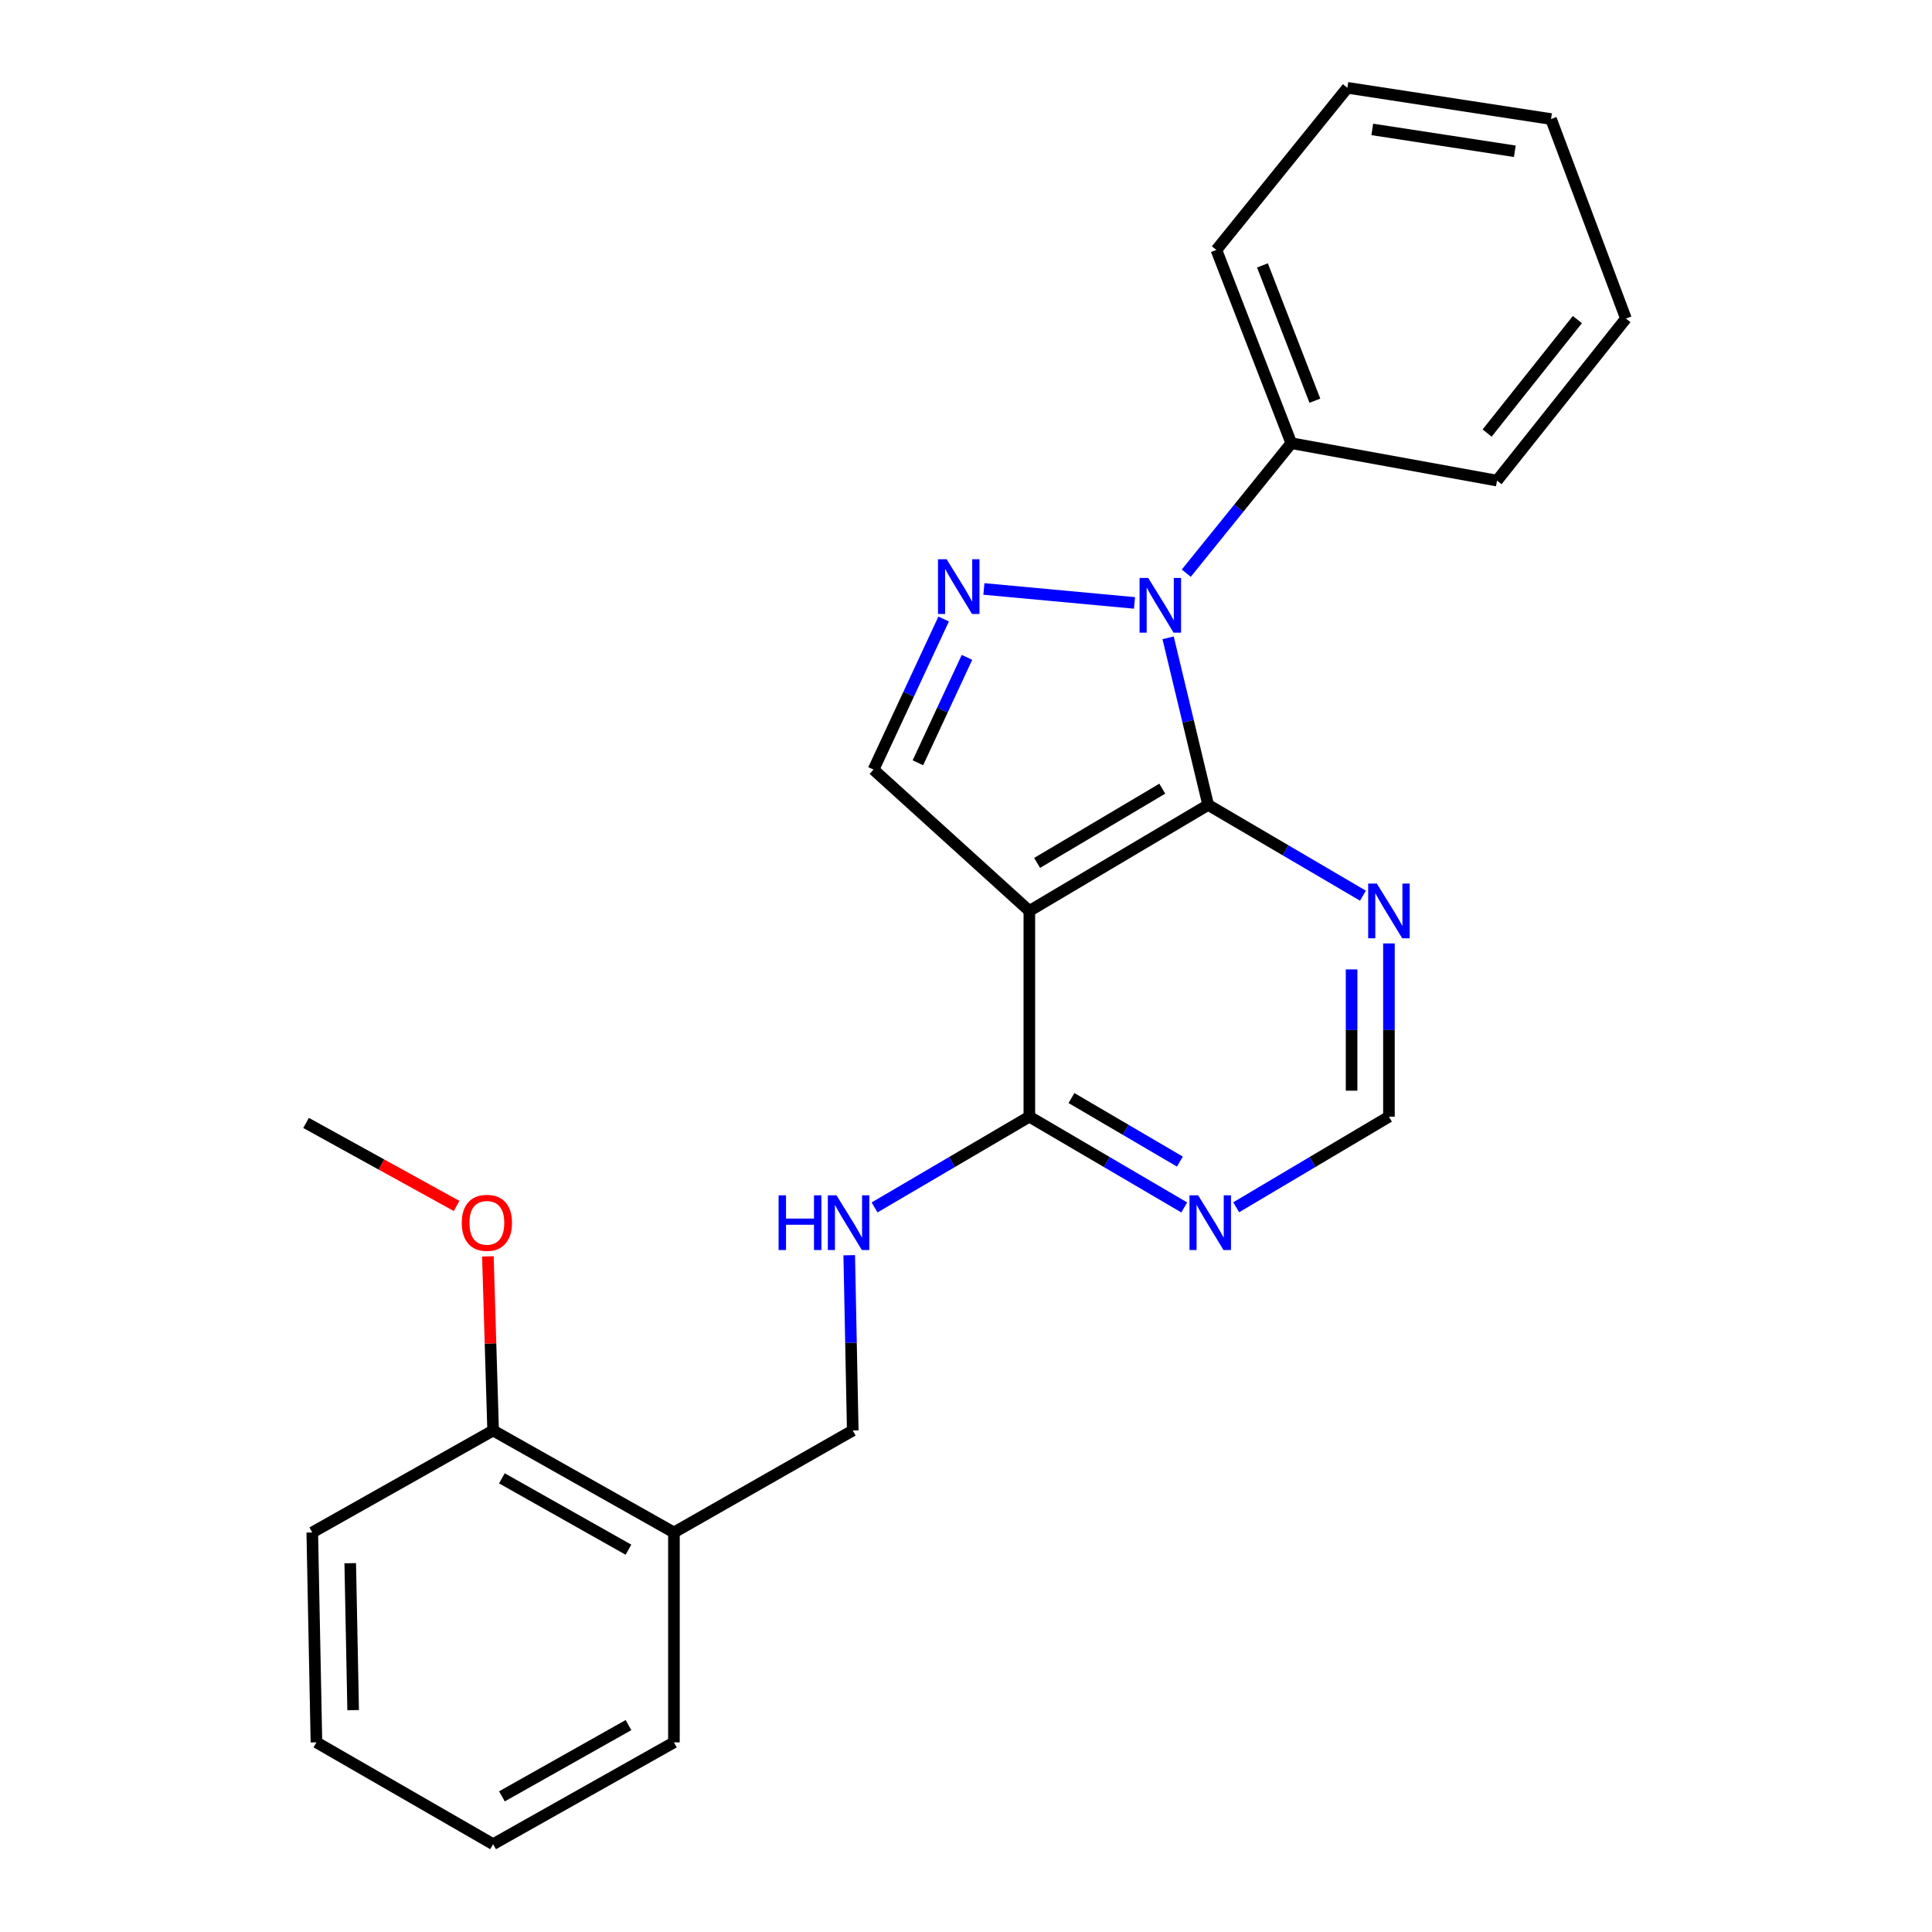 <?xml version='1.0' encoding='iso-8859-1'?>
<svg version='1.1' baseProfile='full'
              xmlns='http://www.w3.org/2000/svg'
                      xmlns:rdkit='http://www.rdkit.org/xml'
                      xmlns:xlink='http://www.w3.org/1999/xlink'
                  xml:space='preserve'
width='1000px' height='1000px' viewBox='0 0 1000 1000'>
<!-- END OF HEADER -->
<rect style='opacity:1.0;fill:#FFFFFF;stroke:none' width='1000' height='1000' x='0' y='0'> </rect>
<path class='bond-0' d='M 604.611,330.124 L 614.978,373.37' style='fill:none;fill-rule:evenodd;stroke:#0000FF;stroke-width:6px;stroke-linecap:butt;stroke-linejoin:miter;stroke-opacity:1' />
<path class='bond-0' d='M 614.978,373.37 L 625.346,416.615' style='fill:none;fill-rule:evenodd;stroke:#000000;stroke-width:6px;stroke-linecap:butt;stroke-linejoin:miter;stroke-opacity:1' />
<path class='bond-1' d='M 587.22,312.069 L 509.265,304.839' style='fill:none;fill-rule:evenodd;stroke:#0000FF;stroke-width:6px;stroke-linecap:butt;stroke-linejoin:miter;stroke-opacity:1' />
<path class='bond-10' d='M 614.016,296.676 L 641.193,263.037' style='fill:none;fill-rule:evenodd;stroke:#0000FF;stroke-width:6px;stroke-linecap:butt;stroke-linejoin:miter;stroke-opacity:1' />
<path class='bond-10' d='M 641.193,263.037 L 668.37,229.397' style='fill:none;fill-rule:evenodd;stroke:#000000;stroke-width:6px;stroke-linecap:butt;stroke-linejoin:miter;stroke-opacity:1' />
<path class='bond-2' d='M 625.346,416.615 L 532.789,471.496' style='fill:none;fill-rule:evenodd;stroke:#000000;stroke-width:6px;stroke-linecap:butt;stroke-linejoin:miter;stroke-opacity:1' />
<path class='bond-2' d='M 601.602,408.219 L 536.813,446.636' style='fill:none;fill-rule:evenodd;stroke:#000000;stroke-width:6px;stroke-linecap:butt;stroke-linejoin:miter;stroke-opacity:1' />
<path class='bond-5' d='M 625.346,416.615 L 665.403,440.111' style='fill:none;fill-rule:evenodd;stroke:#000000;stroke-width:6px;stroke-linecap:butt;stroke-linejoin:miter;stroke-opacity:1' />
<path class='bond-5' d='M 665.403,440.111 L 705.46,463.606' style='fill:none;fill-rule:evenodd;stroke:#0000FF;stroke-width:6px;stroke-linecap:butt;stroke-linejoin:miter;stroke-opacity:1' />
<path class='bond-3' d='M 488.43,320.403 L 470.281,359.375' style='fill:none;fill-rule:evenodd;stroke:#0000FF;stroke-width:6px;stroke-linecap:butt;stroke-linejoin:miter;stroke-opacity:1' />
<path class='bond-3' d='M 470.281,359.375 L 452.132,398.347' style='fill:none;fill-rule:evenodd;stroke:#000000;stroke-width:6px;stroke-linecap:butt;stroke-linejoin:miter;stroke-opacity:1' />
<path class='bond-3' d='M 500.51,340.256 L 487.806,367.536' style='fill:none;fill-rule:evenodd;stroke:#0000FF;stroke-width:6px;stroke-linecap:butt;stroke-linejoin:miter;stroke-opacity:1' />
<path class='bond-3' d='M 487.806,367.536 L 475.102,394.816' style='fill:none;fill-rule:evenodd;stroke:#000000;stroke-width:6px;stroke-linecap:butt;stroke-linejoin:miter;stroke-opacity:1' />
<path class='bond-4' d='M 532.789,471.496 L 532.789,577.983' style='fill:none;fill-rule:evenodd;stroke:#000000;stroke-width:6px;stroke-linecap:butt;stroke-linejoin:miter;stroke-opacity:1' />
<path class='bond-24' d='M 532.789,471.496 L 452.132,398.347' style='fill:none;fill-rule:evenodd;stroke:#000000;stroke-width:6px;stroke-linecap:butt;stroke-linejoin:miter;stroke-opacity:1' />
<path class='bond-7' d='M 532.789,577.983 L 492.732,601.473' style='fill:none;fill-rule:evenodd;stroke:#000000;stroke-width:6px;stroke-linecap:butt;stroke-linejoin:miter;stroke-opacity:1' />
<path class='bond-7' d='M 492.732,601.473 L 452.675,624.964' style='fill:none;fill-rule:evenodd;stroke:#0000FF;stroke-width:6px;stroke-linecap:butt;stroke-linejoin:miter;stroke-opacity:1' />
<path class='bond-26' d='M 532.789,577.983 L 572.878,601.476' style='fill:none;fill-rule:evenodd;stroke:#000000;stroke-width:6px;stroke-linecap:butt;stroke-linejoin:miter;stroke-opacity:1' />
<path class='bond-26' d='M 572.878,601.476 L 612.966,624.969' style='fill:none;fill-rule:evenodd;stroke:#0000FF;stroke-width:6px;stroke-linecap:butt;stroke-linejoin:miter;stroke-opacity:1' />
<path class='bond-26' d='M 554.59,568.352 L 582.652,584.797' style='fill:none;fill-rule:evenodd;stroke:#000000;stroke-width:6px;stroke-linecap:butt;stroke-linejoin:miter;stroke-opacity:1' />
<path class='bond-26' d='M 582.652,584.797 L 610.714,601.242' style='fill:none;fill-rule:evenodd;stroke:#0000FF;stroke-width:6px;stroke-linecap:butt;stroke-linejoin:miter;stroke-opacity:1' />
<path class='bond-8' d='M 718.912,488.318 L 718.912,533.15' style='fill:none;fill-rule:evenodd;stroke:#0000FF;stroke-width:6px;stroke-linecap:butt;stroke-linejoin:miter;stroke-opacity:1' />
<path class='bond-8' d='M 718.912,533.15 L 718.912,577.983' style='fill:none;fill-rule:evenodd;stroke:#000000;stroke-width:6px;stroke-linecap:butt;stroke-linejoin:miter;stroke-opacity:1' />
<path class='bond-8' d='M 699.58,501.768 L 699.58,533.15' style='fill:none;fill-rule:evenodd;stroke:#0000FF;stroke-width:6px;stroke-linecap:butt;stroke-linejoin:miter;stroke-opacity:1' />
<path class='bond-8' d='M 699.58,533.15 L 699.58,564.533' style='fill:none;fill-rule:evenodd;stroke:#000000;stroke-width:6px;stroke-linecap:butt;stroke-linejoin:miter;stroke-opacity:1' />
<path class='bond-6' d='M 639.848,624.886 L 679.38,601.434' style='fill:none;fill-rule:evenodd;stroke:#0000FF;stroke-width:6px;stroke-linecap:butt;stroke-linejoin:miter;stroke-opacity:1' />
<path class='bond-6' d='M 679.38,601.434 L 718.912,577.983' style='fill:none;fill-rule:evenodd;stroke:#000000;stroke-width:6px;stroke-linecap:butt;stroke-linejoin:miter;stroke-opacity:1' />
<path class='bond-11' d='M 439.561,649.703 L 440.471,695.063' style='fill:none;fill-rule:evenodd;stroke:#0000FF;stroke-width:6px;stroke-linecap:butt;stroke-linejoin:miter;stroke-opacity:1' />
<path class='bond-11' d='M 440.471,695.063 L 441.382,740.424' style='fill:none;fill-rule:evenodd;stroke:#000000;stroke-width:6px;stroke-linecap:butt;stroke-linejoin:miter;stroke-opacity:1' />
<path class='bond-9' d='M 348.825,793.2 L 441.382,740.424' style='fill:none;fill-rule:evenodd;stroke:#000000;stroke-width:6px;stroke-linecap:butt;stroke-linejoin:miter;stroke-opacity:1' />
<path class='bond-12' d='M 348.825,793.2 L 255.237,740.424' style='fill:none;fill-rule:evenodd;stroke:#000000;stroke-width:6px;stroke-linecap:butt;stroke-linejoin:miter;stroke-opacity:1' />
<path class='bond-12' d='M 325.291,802.122 L 259.78,765.179' style='fill:none;fill-rule:evenodd;stroke:#000000;stroke-width:6px;stroke-linecap:butt;stroke-linejoin:miter;stroke-opacity:1' />
<path class='bond-14' d='M 348.825,793.2 L 348.825,901.845' style='fill:none;fill-rule:evenodd;stroke:#000000;stroke-width:6px;stroke-linecap:butt;stroke-linejoin:miter;stroke-opacity:1' />
<path class='bond-15' d='M 668.37,229.397 L 629.599,129.355' style='fill:none;fill-rule:evenodd;stroke:#000000;stroke-width:6px;stroke-linecap:butt;stroke-linejoin:miter;stroke-opacity:1' />
<path class='bond-15' d='M 680.58,207.405 L 653.44,137.375' style='fill:none;fill-rule:evenodd;stroke:#000000;stroke-width:6px;stroke-linecap:butt;stroke-linejoin:miter;stroke-opacity:1' />
<path class='bond-16' d='M 668.37,229.397 L 774.856,248.761' style='fill:none;fill-rule:evenodd;stroke:#000000;stroke-width:6px;stroke-linecap:butt;stroke-linejoin:miter;stroke-opacity:1' />
<path class='bond-13' d='M 255.237,740.424 L 253.883,695.364' style='fill:none;fill-rule:evenodd;stroke:#000000;stroke-width:6px;stroke-linecap:butt;stroke-linejoin:miter;stroke-opacity:1' />
<path class='bond-13' d='M 253.883,695.364 L 252.529,650.303' style='fill:none;fill-rule:evenodd;stroke:#FF0000;stroke-width:6px;stroke-linecap:butt;stroke-linejoin:miter;stroke-opacity:1' />
<path class='bond-17' d='M 255.237,740.424 L 161.628,793.2' style='fill:none;fill-rule:evenodd;stroke:#000000;stroke-width:6px;stroke-linecap:butt;stroke-linejoin:miter;stroke-opacity:1' />
<path class='bond-18' d='M 236.333,624.207 L 197.375,602.717' style='fill:none;fill-rule:evenodd;stroke:#FF0000;stroke-width:6px;stroke-linecap:butt;stroke-linejoin:miter;stroke-opacity:1' />
<path class='bond-18' d='M 197.375,602.717 L 158.417,581.226' style='fill:none;fill-rule:evenodd;stroke:#000000;stroke-width:6px;stroke-linecap:butt;stroke-linejoin:miter;stroke-opacity:1' />
<path class='bond-19' d='M 348.825,901.845 L 255.237,954.545' style='fill:none;fill-rule:evenodd;stroke:#000000;stroke-width:6px;stroke-linecap:butt;stroke-linejoin:miter;stroke-opacity:1' />
<path class='bond-19' d='M 325.301,892.905 L 259.79,929.796' style='fill:none;fill-rule:evenodd;stroke:#000000;stroke-width:6px;stroke-linecap:butt;stroke-linejoin:miter;stroke-opacity:1' />
<path class='bond-21' d='M 629.599,129.355 L 697.4,45.455' style='fill:none;fill-rule:evenodd;stroke:#000000;stroke-width:6px;stroke-linecap:butt;stroke-linejoin:miter;stroke-opacity:1' />
<path class='bond-20' d='M 774.856,248.761 L 841.583,164.872' style='fill:none;fill-rule:evenodd;stroke:#000000;stroke-width:6px;stroke-linecap:butt;stroke-linejoin:miter;stroke-opacity:1' />
<path class='bond-20' d='M 769.736,224.144 L 816.445,165.421' style='fill:none;fill-rule:evenodd;stroke:#000000;stroke-width:6px;stroke-linecap:butt;stroke-linejoin:miter;stroke-opacity:1' />
<path class='bond-27' d='M 161.628,793.2 L 163.787,901.845' style='fill:none;fill-rule:evenodd;stroke:#000000;stroke-width:6px;stroke-linecap:butt;stroke-linejoin:miter;stroke-opacity:1' />
<path class='bond-27' d='M 181.28,809.112 L 182.791,885.164' style='fill:none;fill-rule:evenodd;stroke:#000000;stroke-width:6px;stroke-linecap:butt;stroke-linejoin:miter;stroke-opacity:1' />
<path class='bond-22' d='M 255.237,954.545 L 163.787,901.845' style='fill:none;fill-rule:evenodd;stroke:#000000;stroke-width:6px;stroke-linecap:butt;stroke-linejoin:miter;stroke-opacity:1' />
<path class='bond-23' d='M 841.583,164.872 L 802.812,61.618' style='fill:none;fill-rule:evenodd;stroke:#000000;stroke-width:6px;stroke-linecap:butt;stroke-linejoin:miter;stroke-opacity:1' />
<path class='bond-25' d='M 697.4,45.455 L 802.812,61.618' style='fill:none;fill-rule:evenodd;stroke:#000000;stroke-width:6px;stroke-linecap:butt;stroke-linejoin:miter;stroke-opacity:1' />
<path class='bond-25' d='M 710.281,66.988 L 784.07,78.302' style='fill:none;fill-rule:evenodd;stroke:#000000;stroke-width:6px;stroke-linecap:butt;stroke-linejoin:miter;stroke-opacity:1' />
<path  class='atom-0' d='M 594.319 299.148
L 603.599 314.148
Q 604.519 315.628, 605.999 318.308
Q 607.479 320.988, 607.559 321.148
L 607.559 299.148
L 611.319 299.148
L 611.319 327.468
L 607.439 327.468
L 597.479 311.068
Q 596.319 309.148, 595.079 306.948
Q 593.879 304.748, 593.519 304.068
L 593.519 327.468
L 589.839 327.468
L 589.839 299.148
L 594.319 299.148
' fill='#0000FF'/>
<path  class='atom-2' d='M 489.981 289.471
L 499.261 304.471
Q 500.181 305.951, 501.661 308.631
Q 503.141 311.311, 503.221 311.471
L 503.221 289.471
L 506.981 289.471
L 506.981 317.791
L 503.101 317.791
L 493.141 301.391
Q 491.981 299.471, 490.741 297.271
Q 489.541 295.071, 489.181 294.391
L 489.181 317.791
L 485.501 317.791
L 485.501 289.471
L 489.981 289.471
' fill='#0000FF'/>
<path  class='atom-6' d='M 712.652 457.336
L 721.932 472.336
Q 722.852 473.816, 724.332 476.496
Q 725.812 479.176, 725.892 479.336
L 725.892 457.336
L 729.652 457.336
L 729.652 485.656
L 725.772 485.656
L 715.812 469.256
Q 714.652 467.336, 713.412 465.136
Q 712.212 462.936, 711.852 462.256
L 711.852 485.656
L 708.172 485.656
L 708.172 457.336
L 712.652 457.336
' fill='#0000FF'/>
<path  class='atom-7' d='M 620.16 618.693
L 629.44 633.693
Q 630.36 635.173, 631.84 637.853
Q 633.32 640.533, 633.4 640.693
L 633.4 618.693
L 637.16 618.693
L 637.16 647.013
L 633.28 647.013
L 623.32 630.613
Q 622.16 628.693, 620.92 626.493
Q 619.72 624.293, 619.36 623.613
L 619.36 647.013
L 615.68 647.013
L 615.68 618.693
L 620.16 618.693
' fill='#0000FF'/>
<path  class='atom-8' d='M 403.003 618.693
L 406.843 618.693
L 406.843 630.733
L 421.323 630.733
L 421.323 618.693
L 425.163 618.693
L 425.163 647.013
L 421.323 647.013
L 421.323 633.933
L 406.843 633.933
L 406.843 647.013
L 403.003 647.013
L 403.003 618.693
' fill='#0000FF'/>
<path  class='atom-8' d='M 432.963 618.693
L 442.243 633.693
Q 443.163 635.173, 444.643 637.853
Q 446.123 640.533, 446.203 640.693
L 446.203 618.693
L 449.963 618.693
L 449.963 647.013
L 446.083 647.013
L 436.123 630.613
Q 434.963 628.693, 433.723 626.493
Q 432.523 624.293, 432.163 623.613
L 432.163 647.013
L 428.483 647.013
L 428.483 618.693
L 432.963 618.693
' fill='#0000FF'/>
<path  class='atom-14' d='M 239.005 632.933
Q 239.005 626.133, 242.365 622.333
Q 245.725 618.533, 252.005 618.533
Q 258.285 618.533, 261.645 622.333
Q 265.005 626.133, 265.005 632.933
Q 265.005 639.813, 261.605 643.733
Q 258.205 647.613, 252.005 647.613
Q 245.765 647.613, 242.365 643.733
Q 239.005 639.853, 239.005 632.933
M 252.005 644.413
Q 256.325 644.413, 258.645 641.533
Q 261.005 638.613, 261.005 632.933
Q 261.005 627.373, 258.645 624.573
Q 256.325 621.733, 252.005 621.733
Q 247.685 621.733, 245.325 624.533
Q 243.005 627.333, 243.005 632.933
Q 243.005 638.653, 245.325 641.533
Q 247.685 644.413, 252.005 644.413
' fill='#FF0000'/>
</svg>
